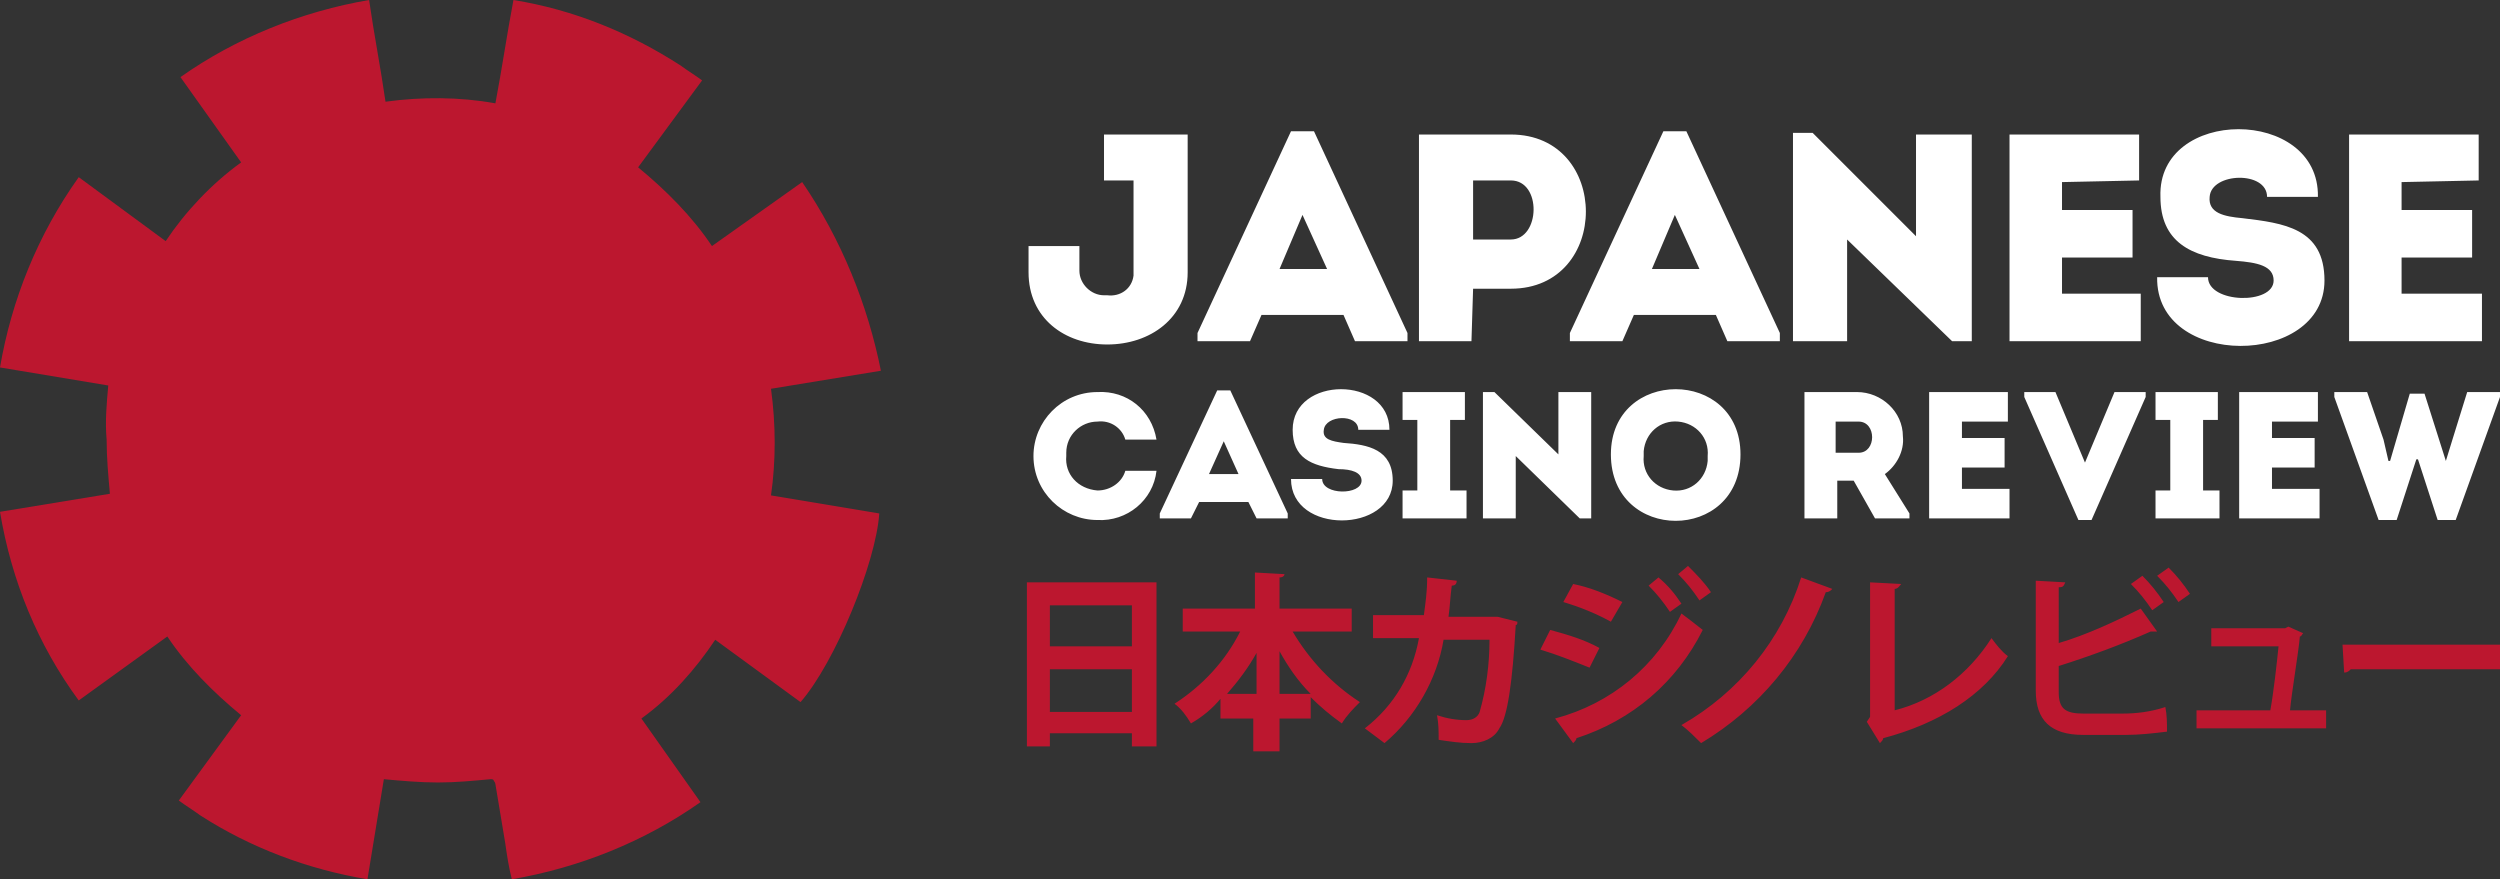 <?xml version="1.0" encoding="utf-8"?>
<!-- Generator: Adobe Illustrator 24.0.1, SVG Export Plug-In . SVG Version: 6.00 Build 0)  -->
<svg version="1.1" id="Layer_1" xmlns="http://www.w3.org/2000/svg" xmlns:xlink="http://www.w3.org/1999/xlink" x="0px" y="0px"
	 viewBox="0 0 152.4 53.6" style="enable-background:new 0 0 152.4 53.6;" xml:space="preserve">
<rect x="0" y="0" width="152.4" height="53.6" fill="#333333" stroke="none"/>
<style type="text/css">
	.st0{fill:#FFFFFF;}
	.st1{fill:#BC172F;}
</style>
<path class="st0" d="M66.9,29.9C66.8,29.9,66.8,29.9,66.9,29.9c-1.2-0.1-2-1-1.9-2.1v-0.2c0-1.1,0.9-1.9,1.9-1.9
	c0.8-0.1,1.5,0.4,1.7,1.1h1.9c-0.3-1.8-1.8-3-3.6-2.9c-2.2,0-3.9,1.8-3.9,3.9c0,2.2,1.8,3.9,3.9,3.9c1.8,0.1,3.4-1.2,3.6-3h-1.9
	C68.4,29.4,67.7,29.9,66.9,29.9z M73.1,30.6h3l0.5,1h1.9v-0.3L75,23.8h-0.8l-3.5,7.5v0.3h1.9C72.6,31.6,73.1,30.6,73.1,30.6z
	 M74.6,26.9l0.9,2h-1.8L74.6,26.9z M80.6,29.2h-1.9c0,3.4,6.2,3.3,6.2,0.1c0-1.9-1.5-2.2-3-2.3c-0.7-0.1-1.3-0.2-1.2-0.8
	c0.1-0.9,2.1-1,2.1,0h1.9c0-3.3-5.9-3.3-5.9,0c0,1.7,1.1,2.2,2.8,2.4c0.8,0,1.4,0.2,1.4,0.7C83,30.2,80.6,30.2,80.6,29.2z
	 M85.5,29.9v1.7h3.9v-1.7h-1v-4.3h0.9v-1.7h-3.8v1.7h0.9v4.3L85.5,29.9z M97,31.6v-7.7h-2v3.8l-3.9-3.8h-0.7v7.7h2v-3.8l3.9,3.8
	L97,31.6z M106.1,27.7c0-5.3-7.9-5.3-7.9,0C98.2,33.1,106.1,33.1,106.1,27.7z M104.1,28.1c-0.1,1.1-1,1.9-2.1,1.8s-1.9-1-1.8-2.1
	v-0.3c0.1-1.1,1-1.9,2.1-1.8s1.9,1,1.8,2.1V28.1z M116.4,31.6v-0.3l-1.5-2.4c0.7-0.5,1.2-1.4,1.1-2.3c0-1.5-1.3-2.7-2.8-2.7H110v7.7
	h2v-2.3h1l1.3,2.3C114.3,31.6,116.4,31.6,116.4,31.6z M113.3,27.6h-1.4v-1.9h1.4C114.4,25.7,114.4,27.6,113.3,27.6z M119.6,28.5h2.6
	v-1.8h-2.6v-1h2.8v-1.8h-4.8v7.7h4.9v-1.8h-2.9V28.5z M127.5,31.7l3.3-7.5v-0.3h-1.9l-1.8,4.3l-1.8-4.3h-1.9v0.3l3.3,7.5H127.5z
	 M135.3,29.9h-1v-4.3h0.9v-1.7h-3.8v1.7h0.9v4.3h-0.9v1.7h3.9L135.3,29.9z M141.3,25.7v-1.8h-4.8v7.7h4.9v-1.8h-2.9v-1.3h2.6v-1.8
	h-2.6v-1L141.3,25.7z M150.4,23.9l-0.9,2.9l-0.4,1.3l-1.3-4.1h-0.9l-1.2,4.1h-0.1l-0.3-1.3l-1-2.9h-2v0.3l2.7,7.5h1.1l1.2-3.7h0.1
	l1.2,3.7h1.1l2.7-7.5v-0.3H150.4z M67.5,21c2.6,0,4.9-1.6,4.9-4.4V8.2h-5.1V11h1.8v5.8c-0.1,0.8-0.8,1.3-1.6,1.2h-0.2
	c-0.8,0-1.5-0.7-1.5-1.5V15h-3.1v1.6C62.7,19.4,64.9,21,67.5,21L67.5,21z M76.9,19.2h5l0.7,1.6h3.2v-0.5L80.1,8h-1.4L73,20.3v0.5
	h3.2C76.2,20.8,76.9,19.2,76.9,19.2z M79.4,13.1l1.5,3.3H78C78,16.4,79.4,13.1,79.4,13.1z M89.8,17.6h2.3c6.1,0,6.1-9.4,0-9.4h-5.6
	v12.6h3.2L89.8,17.6L89.8,17.6z M89.8,11h2.3c1.9,0,1.8,3.6,0,3.6h-2.3V11z M95.7,20.8h3.2l0.7-1.6h5l0.7,1.6h3.2v-0.5L102.8,8h-1.4
	l-5.7,12.3C95.7,20.3,95.7,20.8,95.7,20.8z M102.1,13.1l1.5,3.3h-2.9L102.1,13.1z M112.6,14.6l6.4,6.2h1.2V8.2h-3.4v6.2l-6.3-6.3
	h-1.2v12.7h3.3V14.6z M130.5,17.9h-4.8v-2.2h4.3v-2.9h-4.3v-1.7l4.7-0.1V8.2h-7.9v12.6h8V17.9z M134.6,16.9h-3.1
	c-0.1,5.6,10.2,5.5,10.2,0.2c0-3.2-2.5-3.5-5-3.8c-1.1-0.1-2.1-0.3-2-1.3c0.1-1.5,3.5-1.6,3.5,0h3.1c0.1-5.5-9.8-5.5-9.6,0
	c0,2.7,1.8,3.7,4.6,3.9c1.3,0.1,2.3,0.3,2.3,1.2C138.6,18.6,134.6,18.5,134.6,16.9z M151.3,17.9h-4.9v-2.2h4.3v-2.9h-4.3v-1.7
	l4.7-0.1V8.2h-7.9v12.6h8.1L151.3,17.9z"/>
<path class="st1" d="M62.6,45.5H64v-0.8h5v0.8h1.5v-10h-7.9V45.5z M64,36.9h5v2.5h-5V36.9z M64,40.8h5v2.6h-5V40.8z M78.8,38.5h3.6
	v-1.4H78v-1.9c0.2,0,0.3-0.1,0.3-0.2l-1.8-0.1v2.2h-4.4v1.4h3.5c-0.9,1.8-2.3,3.3-4,4.4c0.4,0.3,0.7,0.7,1,1.2
	c0.7-0.4,1.3-0.9,1.8-1.5v1.2h2v2H78v-2h1.9v-1.3c0.6,0.6,1.2,1.1,1.9,1.6c0.3-0.5,0.7-0.9,1.1-1.3C81.2,41.7,79.8,40.2,78.8,38.5z
	 M76.6,42.3h-1.8c0.7-0.8,1.3-1.6,1.8-2.5V42.3z M78,42.3v-2.6c0.5,0.9,1.1,1.8,1.9,2.6C79.9,42.3,78,42.3,78,42.3z M91.3,37.6h-3
	c0.1-0.7,0.1-1.2,0.2-1.9c0.2,0,0.3-0.1,0.3-0.3L87,35.2c0,0.9-0.1,1.5-0.2,2.3h-3.1v1.4h2.8c-0.4,2.2-1.5,4.1-3.3,5.5l1.2,0.9
	c1.9-1.6,3.2-3.9,3.6-6.3h2.8c0,1.5-0.2,3-0.6,4.4c-0.1,0.3-0.4,0.5-0.8,0.5c-0.6,0-1.2-0.1-1.8-0.3c0.1,0.5,0.1,1,0.1,1.5
	c0.7,0.1,1.3,0.2,2,0.2s1.4-0.3,1.7-0.9c0.5-0.7,0.8-2.8,1-6.3c0.1,0,0.1-0.1,0.1-0.2L91.3,37.6C91.4,37.5,91.3,37.6,91.3,37.6z
	 M104.3,36.1c-0.4-0.6-0.9-1.1-1.4-1.6l-0.6,0.5c0.5,0.5,0.9,1,1.3,1.6L104.3,36.1z M98.9,36.7c-1-0.5-2-0.9-3-1.1l-0.6,1.1
	c1,0.3,2,0.7,2.9,1.2L98.9,36.7z M100.5,35.7c0.5,0.5,0.9,1,1.3,1.6l0.7-0.5c-0.4-0.6-0.8-1.1-1.4-1.6L100.5,35.7z M102.5,37.4
	c-1.5,3.2-4.3,5.5-7.7,6.4l1.1,1.5c0.1-0.1,0.2-0.2,0.2-0.3c3.4-1.1,6.1-3.4,7.7-6.6C103.3,38,102.9,37.7,102.5,37.4z M97.5,39.5
	c-0.9-0.5-1.9-0.8-3-1.1l-0.6,1.2c1,0.3,2,0.7,3,1.1L97.5,39.5z M102.5,44.2c0.4,0.3,0.8,0.7,1.2,1.1c3.5-2.1,6.2-5.3,7.6-9.2
	c0.2,0,0.3-0.1,0.4-0.2l-1.9-0.7C108.6,39,106,42.2,102.5,44.2z M115.5,43.3v-7.4c0.2,0,0.3-0.2,0.4-0.3l-1.9-0.1v8.2l-0.2,0.3
	l0.8,1.3c0.1-0.1,0.2-0.2,0.2-0.3c3.4-0.9,6.1-2.6,7.6-5c-0.4-0.3-0.7-0.7-1-1.1C120,41.1,117.9,42.7,115.5,43.3z M129.4,43.5H127
	c-1.1,0-1.5-0.3-1.5-1.3v-1.6c1.9-0.6,3.8-1.3,5.6-2.1h0.4l-1-1.4c-1.6,0.8-3.3,1.6-5,2.1v-3.4c0.3,0,0.3-0.1,0.4-0.3l-1.8-0.1v6.7
	c0,1.8,0.9,2.7,2.9,2.7h2.6c0.8,0,1.7-0.1,2.5-0.2c0-0.5,0-1-0.1-1.5C131.1,43.4,130.2,43.5,129.4,43.5z M131.5,35.1
	c0.5,0.5,0.9,1,1.3,1.6l0.7-0.5c-0.4-0.6-0.8-1.1-1.3-1.6L131.5,35.1z M129.9,35.6c0.5,0.5,0.9,1,1.3,1.6l0.7-0.5
	c-0.4-0.6-0.8-1.1-1.3-1.6L129.9,35.6z M140.2,38.8c0.1,0,0.1-0.1,0.2-0.2l-0.9-0.4l-0.2,0.1h-4.5v1.1h4.1c-0.1,1-0.3,2.8-0.5,3.9
	h-4.5v1.1h7.9v-1.1h-2.2C139.7,42.2,140.1,39.9,140.2,38.8L140.2,38.8z M142.9,41c0.2,0,0.3-0.1,0.4-0.2h9.1v-1.5h-9.6L142.9,41z
	 M48.9,11.1L43.4,15c-1.2-1.8-2.8-3.4-4.5-4.8l3.9-5.3c-0.4-0.3-0.9-0.6-1.3-0.9C38.4,2,35,0.6,31.3,0c-0.4,2.1-0.7,4.2-1.1,6.3
	c-2.2-0.4-4.5-0.4-6.7-0.1c-0.3-2.1-0.7-4.1-1-6.2C18.4,0.7,14.4,2.3,11,4.7l3.7,5.2c-1.8,1.3-3.4,3-4.6,4.8l-5.3-3.9
	C2.3,14.3,0.7,18.3,0,22.4l6.6,1.1c-0.1,1.1-0.2,2.2-0.1,3.3c0,1.1,0.1,2.2,0.2,3.3L0,31.2c0.7,4.2,2.3,8.1,4.8,11.5l5.4-3.9
	c1.2,1.8,2.8,3.4,4.5,4.8l-3.8,5.2c0.4,0.3,0.9,0.6,1.3,0.9c3.1,2,6.6,3.3,10.2,3.9l1-6.1c1.1,0.1,2.2,0.2,3.3,0.2
	c1.1,0,2.1-0.1,3.2-0.2c0.1,0,0.2,0,0.2,0.1c0,0,0.1,0.1,0.1,0.2l0.6,3.6c0.1,0.7,0.2,1.4,0.4,2.2c4.1-0.7,8.1-2.3,11.5-4.7
	l-3.6-5.1c1.8-1.3,3.3-3,4.5-4.8l5.2,3.8c2.1-2.4,4.6-8.5,4.8-11.5L47,30.2c0.3-2.1,0.3-4.3,0-6.5l6.7-1.1
	C52.9,18.6,51.3,14.6,48.9,11.1z"/>
</svg>
